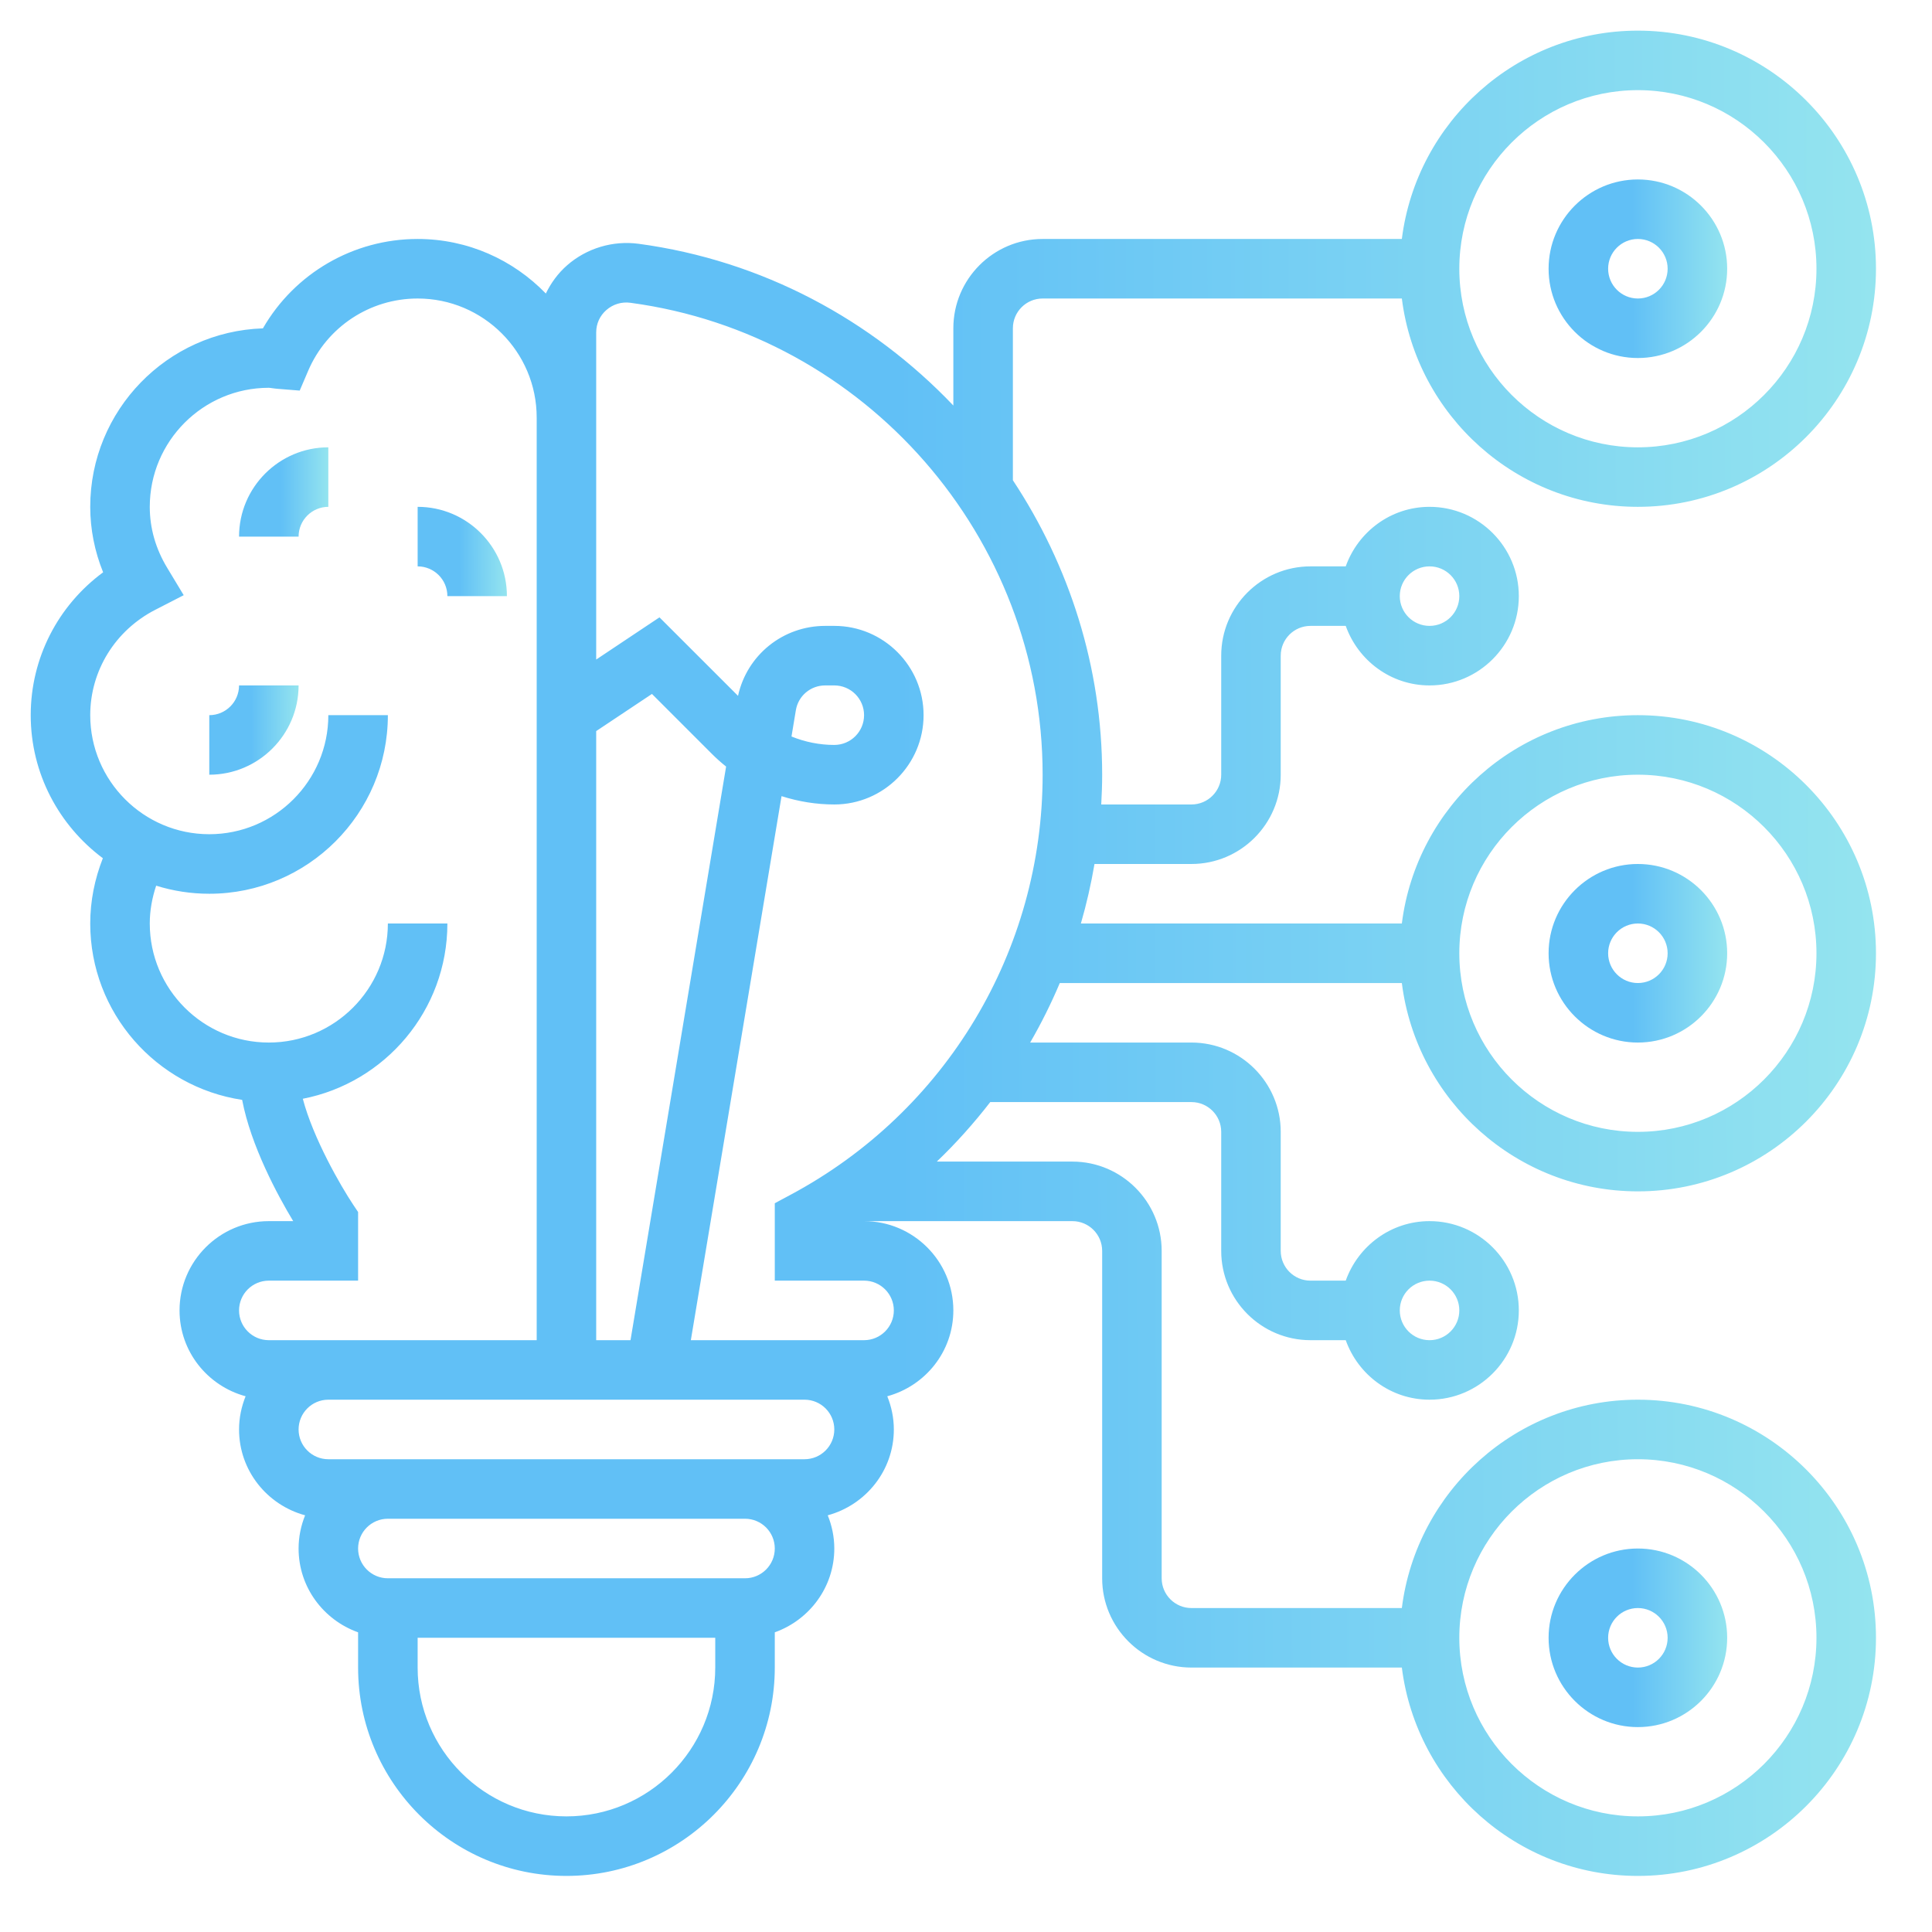 <svg width="71" height="71" viewBox="0 0 71 71" fill="none" xmlns="http://www.w3.org/2000/svg">
<path d="M8.785 19.72H10.973C10.973 19.116 11.463 18.626 12.066 18.626V16.439C10.257 16.439 8.785 17.911 8.785 19.72Z" fill="url(#paint0_linear_2549_124129)"/>
<path d="M18.629 21.907C18.629 20.098 17.157 18.626 15.348 18.626V20.814C15.951 20.814 16.441 21.303 16.441 21.907H18.629Z" fill="url(#paint1_linear_2549_124129)"/>
<path d="M7.691 26.282V28.47C9.5 28.47 10.973 26.997 10.973 25.189H8.785C8.785 25.792 8.295 26.282 7.691 26.282Z" fill="url(#paint2_linear_2549_124129)"/>
<path d="M60.191 63.47C62.001 63.47 63.473 61.998 63.473 60.188C63.473 58.379 62.001 56.907 60.191 56.907C58.382 56.907 56.91 58.379 56.91 60.188C56.91 61.998 58.382 63.47 60.191 63.47ZM60.191 59.095C60.795 59.095 61.285 59.585 61.285 60.188C61.285 60.792 60.795 61.282 60.191 61.282C59.588 61.282 59.098 60.792 59.098 60.188C59.098 59.585 59.588 59.095 60.191 59.095Z" fill="url(#paint3_linear_2549_124129)"/>
<path d="M60.191 38.313C62.001 38.313 63.473 36.841 63.473 35.032C63.473 33.223 62.001 31.751 60.191 31.751C58.382 31.751 56.91 33.223 56.91 35.032C56.91 36.841 58.382 38.313 60.191 38.313ZM60.191 33.938C60.795 33.938 61.285 34.428 61.285 35.032C61.285 35.636 60.795 36.126 60.191 36.126C59.588 36.126 59.098 35.636 59.098 35.032C59.098 34.428 59.588 33.938 60.191 33.938Z" fill="url(#paint4_linear_2549_124129)"/>
<path d="M60.191 13.157C62.001 13.157 63.473 11.685 63.473 9.876C63.473 8.067 62.001 6.595 60.191 6.595C58.382 6.595 56.91 8.067 56.91 9.876C56.91 11.685 58.382 13.157 60.191 13.157ZM60.191 8.782C60.795 8.782 61.285 9.272 61.285 9.876C61.285 10.48 60.795 10.97 60.191 10.97C59.588 10.97 59.098 10.48 59.098 9.876C59.098 9.272 59.588 8.782 60.191 8.782Z" fill="url(#paint5_linear_2549_124129)"/>
<path d="M51.517 36.126C52.058 40.435 55.738 43.782 60.191 43.782C65.016 43.782 68.941 39.857 68.941 35.032C68.941 30.208 65.016 26.282 60.191 26.282C55.738 26.282 52.058 29.629 51.517 33.938H39.722C39.929 33.222 40.096 32.492 40.222 31.751H43.785C45.594 31.751 47.066 30.279 47.066 28.47V24.095C47.066 23.491 47.556 23.001 48.16 23.001H49.455C49.908 24.271 51.111 25.189 52.535 25.189C54.344 25.189 55.816 23.716 55.816 21.907C55.816 20.098 54.344 18.626 52.535 18.626C51.111 18.626 49.908 19.544 49.455 20.814H48.16C46.351 20.814 44.879 22.286 44.879 24.095V28.47C44.879 29.073 44.389 29.564 43.785 29.564H40.47C40.49 29.2 40.504 28.836 40.504 28.47C40.504 24.502 39.291 20.777 37.223 17.649V12.063C37.223 11.46 37.713 10.97 38.316 10.97H51.517C52.058 15.279 55.738 18.626 60.191 18.626C65.016 18.626 68.941 14.7 68.941 9.876C68.941 5.051 65.016 1.126 60.191 1.126C55.738 1.126 52.058 4.473 51.517 8.782H38.316C36.507 8.782 35.035 10.254 35.035 12.063V14.903C32.039 11.757 28.023 9.573 23.468 8.959C22.526 8.833 21.563 9.119 20.844 9.747C20.509 10.039 20.249 10.397 20.059 10.787C18.865 9.553 17.196 8.782 15.348 8.782C12.98 8.782 10.824 10.049 9.662 12.067C6.144 12.182 3.316 15.08 3.316 18.626C3.316 19.444 3.477 20.26 3.79 21.032C2.126 22.258 1.129 24.189 1.129 26.282C1.129 28.435 2.175 30.342 3.78 31.539C3.48 32.3 3.316 33.112 3.316 33.938C3.316 37.223 5.745 39.944 8.899 40.42C9.22 42.111 10.208 43.936 10.775 44.876H9.879C8.07 44.876 6.598 46.348 6.598 48.157C6.598 49.67 7.631 50.934 9.026 51.312C8.874 51.69 8.785 52.1 8.785 52.532C8.785 54.045 9.819 55.309 11.213 55.687C11.061 56.065 10.973 56.475 10.973 56.907C10.973 58.331 11.89 59.534 13.16 59.987V61.282C13.16 65.503 16.596 68.939 20.816 68.939C25.037 68.939 28.473 65.503 28.473 61.282V59.987C29.742 59.534 30.66 58.331 30.66 56.907C30.66 56.475 30.572 56.065 30.419 55.687C31.814 55.308 32.848 54.045 32.848 52.532C32.848 52.1 32.759 51.69 32.607 51.312C34.002 50.933 35.035 49.67 35.035 48.157C35.035 46.348 33.563 44.876 31.754 44.876H39.41C40.014 44.876 40.504 45.366 40.504 45.97V58.001C40.504 59.81 41.976 61.282 43.785 61.282H51.517C52.058 65.592 55.738 68.939 60.191 68.939C65.016 68.939 68.941 65.013 68.941 60.188C68.941 55.364 65.016 51.438 60.191 51.438C55.738 51.438 52.058 54.785 51.517 59.095H43.785C43.181 59.095 42.691 58.605 42.691 58.001V45.97C42.691 44.161 41.219 42.688 39.41 42.688H34.427C35.139 42.007 35.793 41.274 36.391 40.501H43.785C44.389 40.501 44.879 40.991 44.879 41.595V45.97C44.879 47.779 46.351 49.251 48.16 49.251H49.455C49.908 50.521 51.111 51.438 52.535 51.438C54.344 51.438 55.816 49.966 55.816 48.157C55.816 46.348 54.344 44.876 52.535 44.876C51.111 44.876 49.908 45.794 49.455 47.063H48.16C47.556 47.063 47.066 46.574 47.066 45.97V41.595C47.066 39.786 45.594 38.313 43.785 38.313H37.858C38.266 37.608 38.629 36.879 38.947 36.126H51.517ZM60.191 28.47C63.811 28.47 66.754 31.413 66.754 35.032C66.754 38.651 63.811 41.595 60.191 41.595C56.572 41.595 53.629 38.651 53.629 35.032C53.629 31.413 56.572 28.47 60.191 28.47ZM52.535 20.814C53.139 20.814 53.629 21.303 53.629 21.907C53.629 22.511 53.139 23.001 52.535 23.001C51.931 23.001 51.441 22.511 51.441 21.907C51.441 21.303 51.931 20.814 52.535 20.814ZM60.191 3.313C63.811 3.313 66.754 6.257 66.754 9.876C66.754 13.495 63.811 16.439 60.191 16.439C56.572 16.439 53.629 13.495 53.629 9.876C53.629 6.257 56.572 3.313 60.191 3.313ZM60.191 53.626C63.811 53.626 66.754 56.569 66.754 60.188C66.754 63.808 63.811 66.751 60.191 66.751C56.572 66.751 53.629 63.808 53.629 60.188C53.629 56.569 56.572 53.626 60.191 53.626ZM52.535 47.063C53.139 47.063 53.629 47.553 53.629 48.157C53.629 48.761 53.139 49.251 52.535 49.251C51.931 49.251 51.441 48.761 51.441 48.157C51.441 47.553 51.931 47.063 52.535 47.063ZM21.91 49.251V26.867L23.959 25.502L26.153 27.696C26.321 27.865 26.498 28.023 26.684 28.171L23.171 49.251H21.91ZM9.879 47.063H13.16V44.542L12.976 44.267C12.526 43.591 11.508 41.831 11.128 40.379C14.151 39.793 16.441 37.13 16.441 33.938H14.254C14.254 36.351 12.292 38.313 9.879 38.313C7.466 38.313 5.504 36.351 5.504 33.938C5.504 33.462 5.59 32.995 5.739 32.548C6.356 32.741 7.012 32.845 7.691 32.845C11.311 32.845 14.254 29.901 14.254 26.282H12.066C12.066 28.695 10.104 30.657 7.691 30.657C5.279 30.657 3.316 28.695 3.316 26.282C3.316 24.65 4.233 23.165 5.71 22.408L6.751 21.873L6.146 20.87C5.719 20.164 5.504 19.409 5.504 18.626C5.504 16.213 7.466 14.251 9.879 14.251C9.919 14.252 9.96 14.26 9.999 14.265C10.075 14.276 10.152 14.286 10.23 14.291L11.014 14.354L11.323 13.631C12.013 12.014 13.593 10.97 15.348 10.97C17.761 10.97 19.723 12.932 19.723 15.345V49.251H12.066H9.879C9.275 49.251 8.785 48.761 8.785 48.157C8.785 47.553 9.275 47.063 9.879 47.063ZM20.816 66.751C17.801 66.751 15.348 64.298 15.348 61.282V60.188H26.285V61.282C26.285 64.298 23.832 66.751 20.816 66.751ZM27.379 58.001H14.254C13.65 58.001 13.16 57.511 13.16 56.907C13.16 56.303 13.65 55.813 14.254 55.813H27.379C27.983 55.813 28.473 56.303 28.473 56.907C28.473 57.511 27.983 58.001 27.379 58.001ZM29.566 53.626H27.379H14.254H12.066C11.463 53.626 10.973 53.136 10.973 52.532C10.973 51.928 11.463 51.438 12.066 51.438H29.566C30.17 51.438 30.66 51.928 30.66 52.532C30.66 53.136 30.17 53.626 29.566 53.626ZM29.05 43.909L28.473 44.218V47.063H31.754C32.358 47.063 32.848 47.553 32.848 48.157C32.848 48.761 32.358 49.251 31.754 49.251H29.566H25.388L28.721 29.258C29.346 29.457 30 29.564 30.66 29.564C32.469 29.564 33.941 28.091 33.941 26.282C33.941 24.473 32.469 23.001 30.66 23.001H30.326C28.772 23.001 27.451 24.072 27.122 25.572L24.235 22.687L21.91 24.238V12.214C21.91 11.896 22.043 11.604 22.283 11.394C22.53 11.178 22.851 11.082 23.174 11.128C31.808 12.29 38.316 19.745 38.316 28.47C38.316 34.938 34.766 40.854 29.05 43.909ZM29.087 27.066L29.247 26.102C29.334 25.573 29.788 25.189 30.326 25.189H30.66C31.264 25.189 31.754 25.678 31.754 26.282C31.754 26.886 31.264 27.376 30.66 27.376C30.119 27.376 29.584 27.268 29.087 27.066Z" fill="url(#paint6_linear_2549_124129)"/>
<defs>
<linearGradient id="paint0_linear_2549_124129" x1="8.944" y1="18.284" x2="12.067" y2="18.277" gradientUnits="userSpaceOnUse">
<stop offset="0.142" stop-color="#61C0F6"/>
<stop offset="0.442" stop-color="#61C0F6"/>
<stop offset="1" stop-color="#94E4EF"/>
</linearGradient>
<linearGradient id="paint1_linear_2549_124129" x1="15.507" y1="20.472" x2="18.629" y2="20.464" gradientUnits="userSpaceOnUse">
<stop offset="0.142" stop-color="#61C0F6"/>
<stop offset="0.442" stop-color="#61C0F6"/>
<stop offset="1" stop-color="#94E4EF"/>
</linearGradient>
<linearGradient id="paint2_linear_2549_124129" x1="7.85" y1="27.034" x2="10.973" y2="27.027" gradientUnits="userSpaceOnUse">
<stop offset="0.142" stop-color="#61C0F6"/>
<stop offset="0.442" stop-color="#61C0F6"/>
<stop offset="1" stop-color="#94E4EF"/>
</linearGradient>
<linearGradient id="paint3_linear_2549_124129" x1="57.228" y1="60.599" x2="63.474" y2="60.583" gradientUnits="userSpaceOnUse">
<stop offset="0.142" stop-color="#61C0F6"/>
<stop offset="0.442" stop-color="#61C0F6"/>
<stop offset="1" stop-color="#94E4EF"/>
</linearGradient>
<linearGradient id="paint4_linear_2549_124129" x1="57.228" y1="35.442" x2="63.474" y2="35.427" gradientUnits="userSpaceOnUse">
<stop offset="0.142" stop-color="#61C0F6"/>
<stop offset="0.442" stop-color="#61C0F6"/>
<stop offset="1" stop-color="#94E4EF"/>
</linearGradient>
<linearGradient id="paint5_linear_2549_124129" x1="57.228" y1="10.286" x2="63.474" y2="10.271" gradientUnits="userSpaceOnUse">
<stop offset="0.142" stop-color="#61C0F6"/>
<stop offset="0.442" stop-color="#61C0F6"/>
<stop offset="1" stop-color="#94E4EF"/>
</linearGradient>
<linearGradient id="paint6_linear_2549_124129" x1="4.416" y1="39.27" x2="68.95" y2="39.113" gradientUnits="userSpaceOnUse">
<stop offset="0.142" stop-color="#61C0F6"/>
<stop offset="0.442" stop-color="#61C0F6"/>
<stop offset="1" stop-color="#94E4EF"/>
</linearGradient>
</defs>
</svg>
